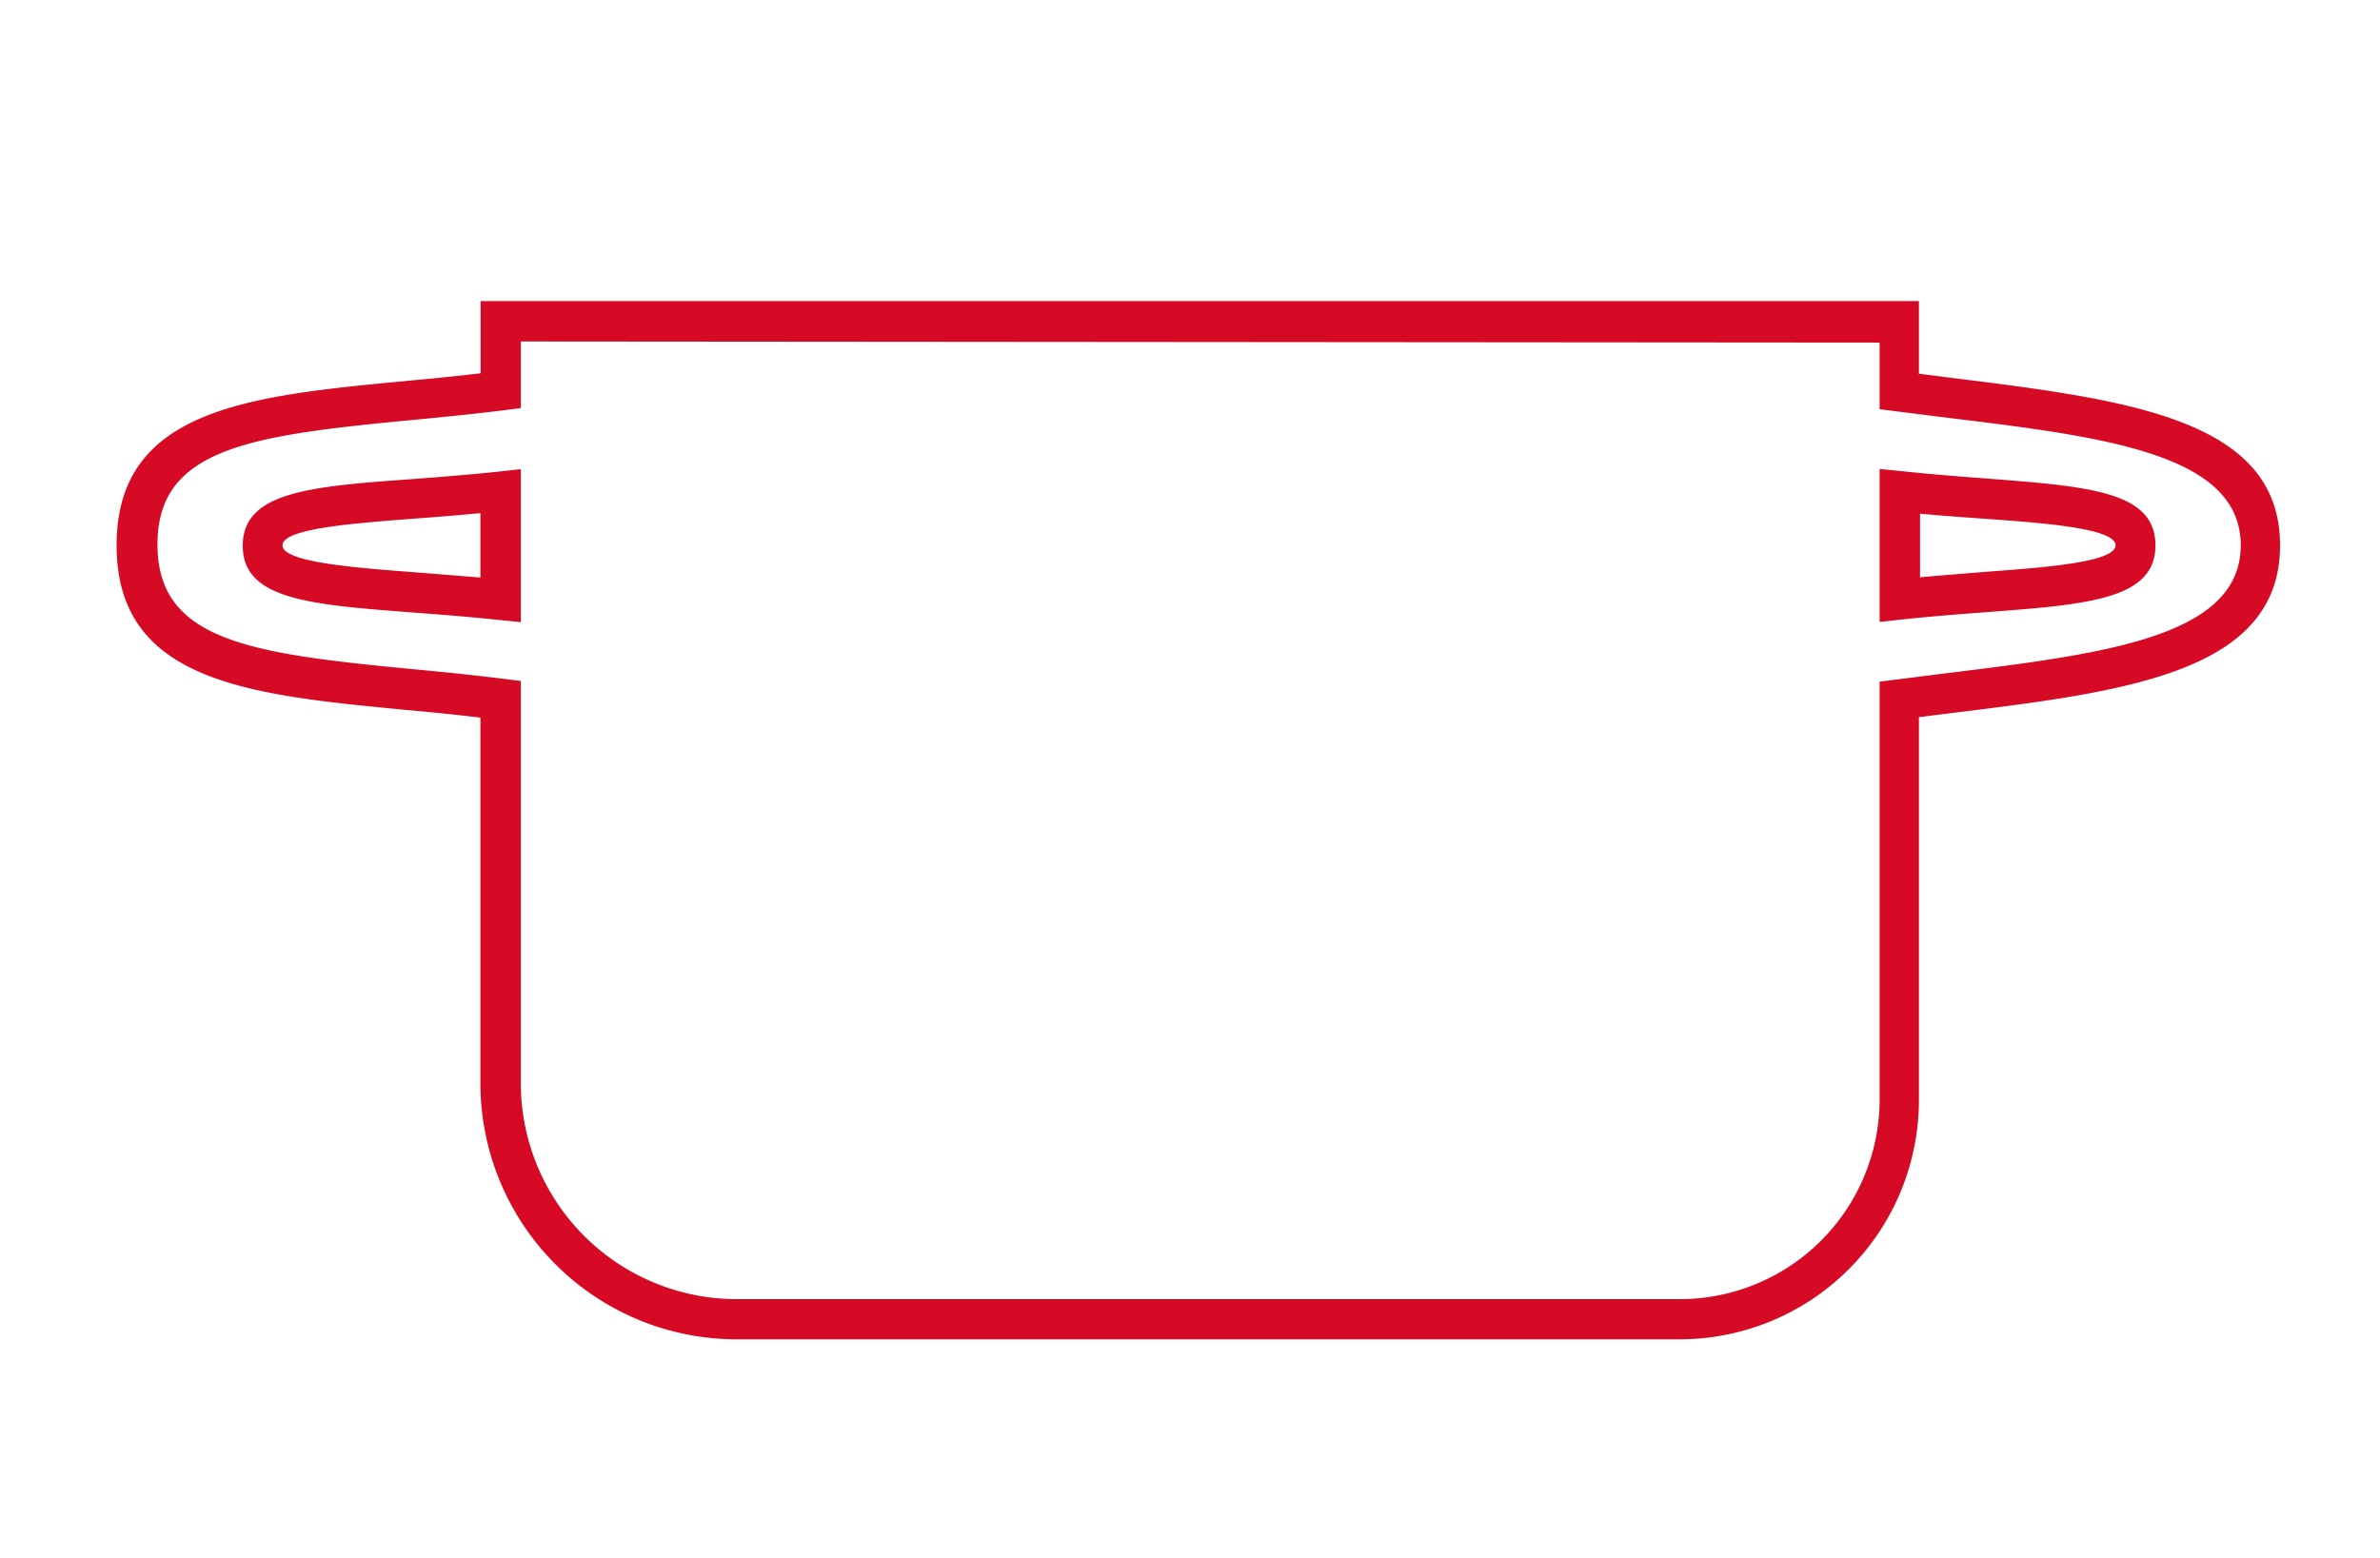 <svg id="Lag_1" data-name="Lag 1" xmlns="http://www.w3.org/2000/svg" viewBox="0 0 107.16 70.16"><defs><style>.cls-1{fill:#d70a25;}</style></defs><path class="cls-1" d="M75.63,60.32H33.16A11.54,11.54,0,0,1,21.63,48.8V32.32c-1.15-.14-2.28-.25-3.38-.35-7-.67-13-1.24-13-7.41s6-6.73,13-7.4c1.1-.1,2.24-.21,3.39-.35V13.56H86.4v3.27l1.33.17c8,1,14.93,1.83,14.93,7.56s-6.92,6.59-14.92,7.57l-1.34.17V49.56A10.78,10.78,0,0,1,75.63,60.32ZM23.45,15.38v3l-.79.1c-1.45.18-2.88.32-4.25.45-7.23.69-11.32,1.29-11.32,5.59s4.09,4.91,11.33,5.6c1.37.13,2.79.27,4.24.45l.79.1V48.8a9.73,9.73,0,0,0,9.71,9.71H75.63a9,9,0,0,0,9-8.95V30.7l2.93-.37c7.15-.88,13.33-1.63,13.33-5.77s-6.18-4.89-13.33-5.76l-2.93-.37v-3Zm0,12.64-1-.1c-1.42-.15-2.74-.25-3.93-.34-4.57-.35-7.59-.58-7.59-3s3-2.67,7.59-3c1.19-.09,2.51-.19,3.93-.34l1-.11Zm-1.82-4.91c-1.05.1-2.05.18-3,.25-2.77.21-5.91.45-5.91,1.2s3.14,1,5.91,1.21l3,.24Zm63,4.9V21.12l1,.1c1.42.15,2.74.25,3.93.34,4.51.35,7.49.58,7.49,3s-3,2.66-7.48,3c-1.19.09-2.51.19-3.94.34Zm1.82-4.88V26c1.06-.1,2.06-.17,3-.25,2.72-.2,5.8-.44,5.8-1.19s-3.09-1-5.81-1.19C88.45,23.3,87.46,23.23,86.4,23.13Z"/></svg>
